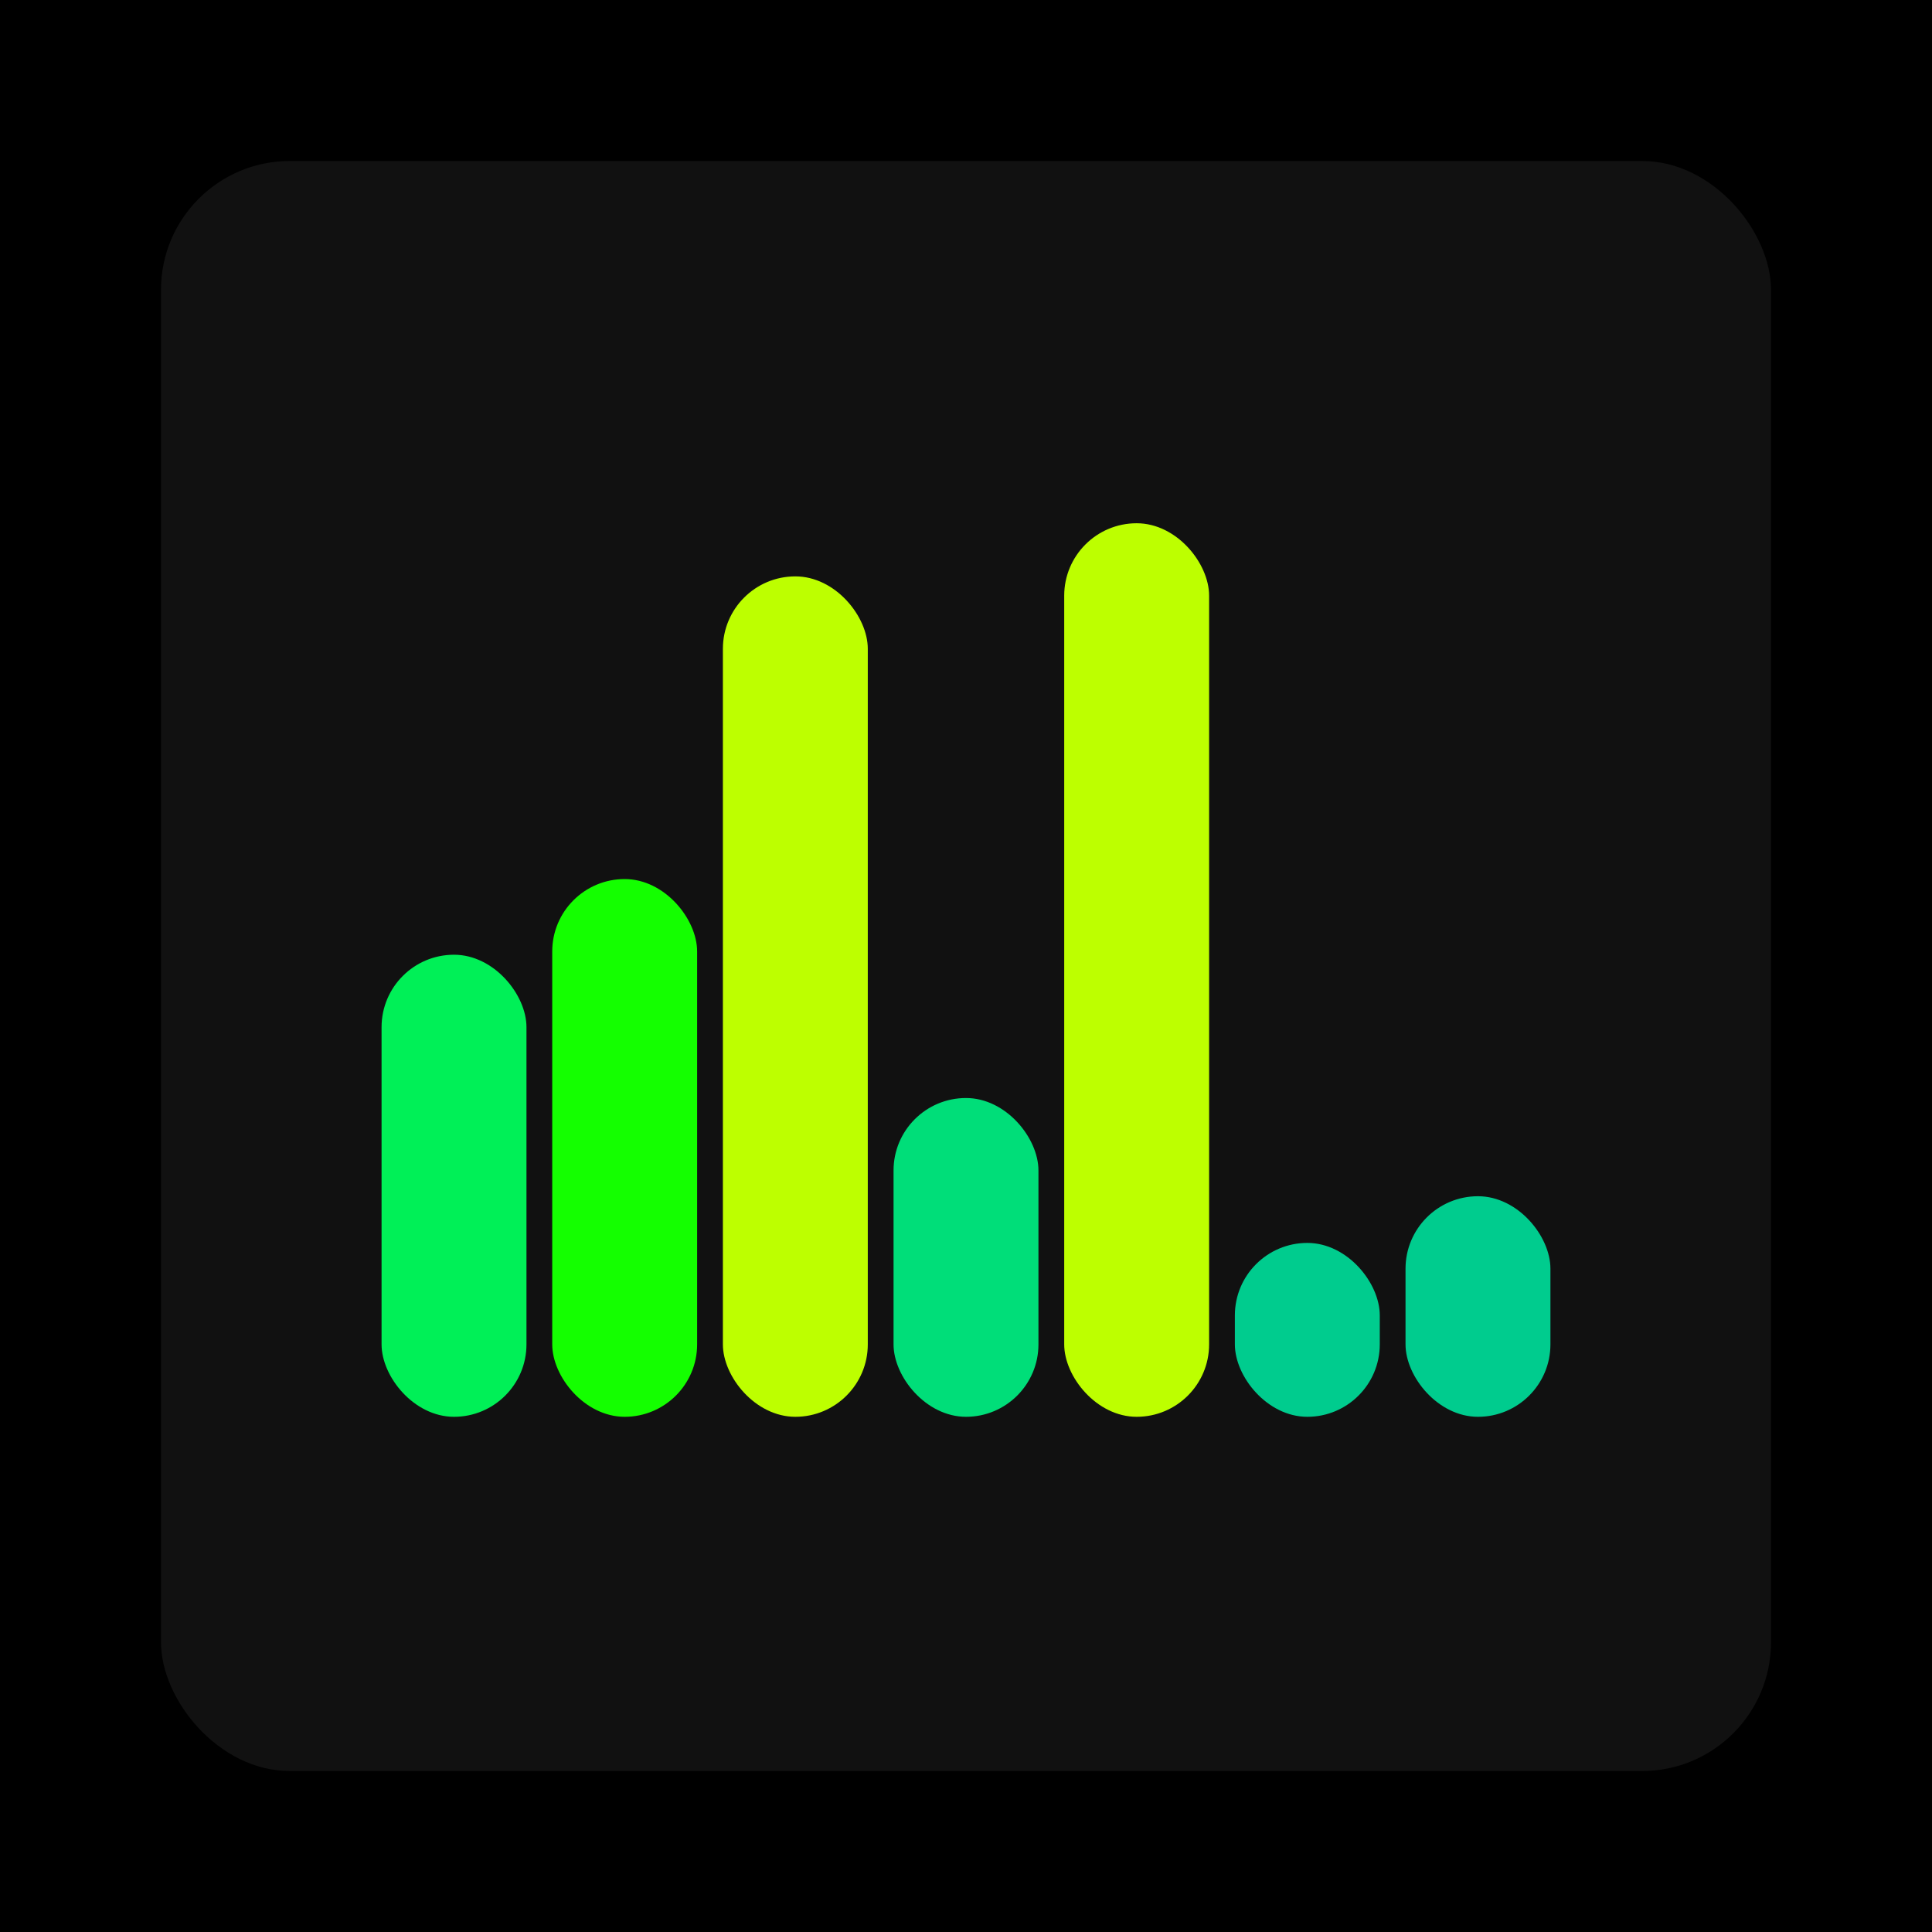 <svg xmlns="http://www.w3.org/2000/svg" width="1200" height="1200"><rect x="0" y="0" width="1200" height="1200" fill="#000000" /><rect x="100" y="100" width="1000" height="1000" fill="#111111" rx="80" ry="80" /><rect x="237" y="593" width="90" height="287" fill="#00f057" rx="45" ry="45" /><rect x="343" y="546" width="90" height="334" fill="#14ff00" rx="45" ry="45" /><rect x="449" y="358" width="90" height="522" fill="#bdff00" rx="45" ry="45" /><rect x="555" y="682" width="90" height="198" fill="#00de79" rx="45" ry="45" /><rect x="661" y="325" width="90" height="555" fill="#bdff00" rx="45" ry="45" /><rect x="767" y="772" width="90" height="108" fill="#00cc8e" rx="45" ry="45" /><rect x="873" y="743" width="90" height="137" fill="#00cc8e" rx="45" ry="45" /></svg>